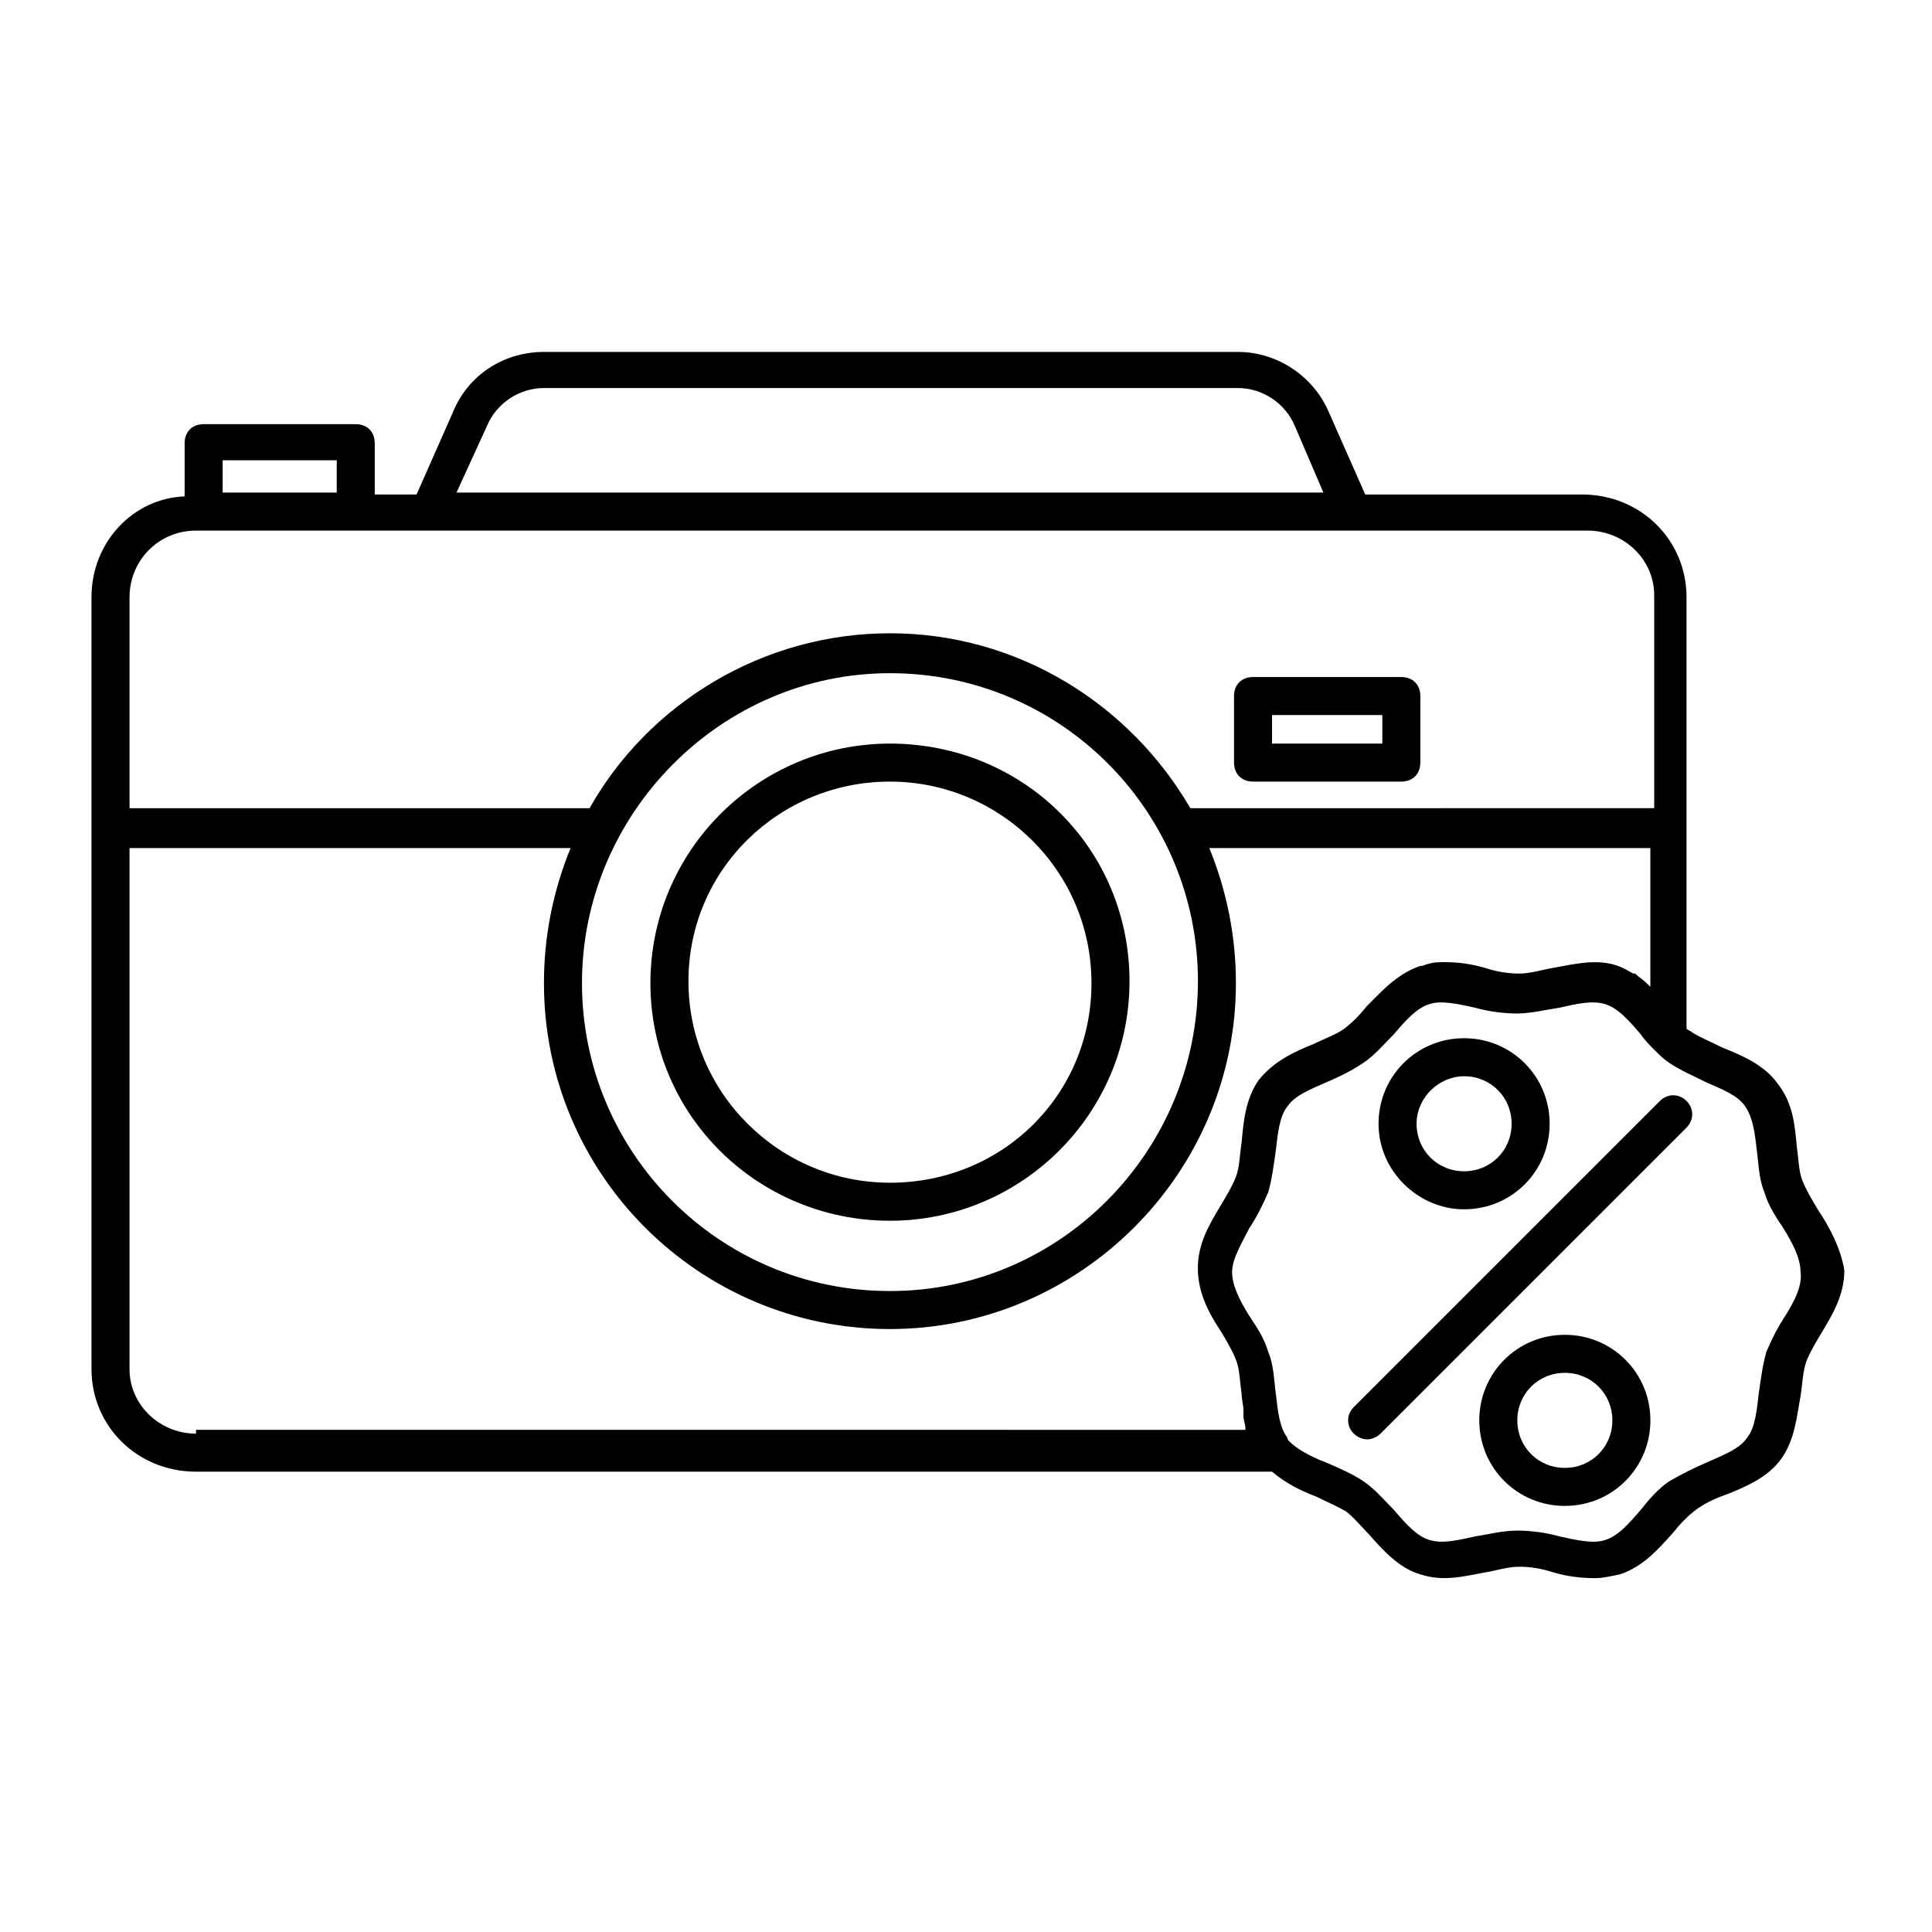 <?xml version="1.0" encoding="UTF-8"?>
<!-- Uploaded to: ICON Repo, www.svgrepo.com, Generator: ICON Repo Mixer Tools -->
<svg fill="#000000" width="800px" height="800px" version="1.1" viewBox="144 144 512 512" xmlns="http://www.w3.org/2000/svg">
 <g>
  <path d="m625.71 464.48c-1.512-2.519-3.023-5.039-4.031-7.559-1.008-2.519-1.008-5.543-1.512-9.07-0.504-5.543-1.008-11.586-5.039-16.625-3.527-5.039-9.574-7.559-14.609-9.574-3.023-1.512-5.543-2.519-8.062-4.031-0.504-0.504-1.008-0.504-1.512-1.008v-114.36c0-15.113-12.09-27.207-27.711-27.207l-57.434 0.004-9.574-21.664c-4.031-9.574-13.602-16.121-24.184-16.121h-183.89c-10.578 0-20.152 6.047-24.184 16.121l-9.574 21.664h-11.082v-13.602c0-3.023-2.016-5.039-5.039-5.039h-40.305c-3.023 0-5.039 2.016-5.039 5.039v14.105c-13.602 0.504-24.684 12.09-24.684 26.699v204.55c0 15.113 12.09 27.207 27.711 27.207h285.16c3.527 3.023 7.559 5.039 11.586 6.551 3.023 1.512 5.543 2.519 8.062 4.031 2.016 1.512 4.031 4.031 6.047 6.047 3.527 4.031 8.062 9.07 13.602 10.578 6.047 2.016 11.586 0.504 17.129-0.504 3.023-0.504 6.047-1.512 9.07-1.512s6.047 0.504 9.07 1.512c3.527 1.008 7.055 1.512 11.082 1.512 2.016 0 4.031-0.504 6.551-1.008 6.047-2.016 10.078-6.551 14.105-11.082 2.016-2.519 4.031-4.535 6.047-6.047 2.016-1.512 5.039-3.023 8.062-4.031 5.039-2.016 11.082-4.535 14.609-9.574 3.527-5.039 4.031-11.082 5.039-16.625 0.504-3.023 0.504-6.047 1.512-9.07 1.008-2.519 2.519-5.039 4.031-7.559 3.023-5.039 6.047-10.078 6.047-16.625-1.016-6.043-4.039-11.586-7.059-16.121zm-352.67-207.57c2.519-6.047 8.566-10.078 15.113-10.078h183.89c6.551 0 12.594 4.031 15.113 10.078l7.559 17.633h-229.74zm-70.031 9.066h30.23v8.566h-30.23zm-7.051 18.641h368.79c9.574 0 17.633 7.559 17.633 17.129v56.426l-122.93 0.004c-16.121-27.711-45.848-46.352-79.602-46.352s-63.984 18.641-79.602 46.352h-121.92v-55.926c0-9.57 7.555-17.633 17.633-17.633zm183.89 37.785c45.344 0 81.617 36.777 81.617 81.617s-36.277 82.121-81.617 82.121c-45.344 0-81.617-36.777-81.617-81.617 0-44.836 36.777-82.121 81.617-82.121zm-183.89 201.53c-9.574 0-17.633-7.559-17.633-17.129v-138.05h116.88c-4.535 11.082-7.055 23.176-7.055 35.77 0 50.883 41.312 91.691 91.691 91.691 50.383 0 91.691-41.312 91.691-91.691 0-12.594-2.519-24.688-7.055-35.77h116.88v36.777l-1.008-1.008c-1.008-1.008-2.016-1.512-3.023-2.519h-0.504c-1.008-0.504-2.519-1.512-4.031-2.016-5.543-2.016-11.586-0.504-17.129 0.504-3.023 0.504-6.047 1.512-9.07 1.512-3.023 0-6.047-0.504-9.07-1.512-3.527-1.008-7.055-1.512-10.578-1.512-1.512 0-3.023 0-4.535 0.504-0.504 0-1.008 0.504-2.016 0.504-4.535 1.512-8.062 4.535-11.082 7.559-1.008 1.008-2.016 2.016-3.023 3.023-2.016 2.519-4.031 4.535-6.047 6.047s-5.039 2.519-8.062 4.031c-5.039 2.016-10.578 4.535-14.609 9.574-3.527 5.039-4.031 11.082-4.535 16.625-0.504 3.023-0.504 6.551-1.512 9.07-1.008 2.519-2.519 5.039-4.031 7.559-3.023 5.039-6.047 10.078-6.047 16.625 0 6.551 3.023 12.09 6.047 16.625 1.512 2.519 3.023 5.039 4.031 7.559 1.008 2.519 1.008 5.543 1.512 9.07 0 1.512 0.504 3.023 0.504 4.535v1.512c0 1.008 0.504 2.016 0.504 3.023v0.504l-278.09-0.008zm421.18-31.238c-2.016 3.023-3.527 6.047-5.039 9.574-1.008 3.527-1.512 7.559-2.016 11.082-0.504 4.535-1.008 9.07-3.023 11.586-2.016 3.023-6.047 4.535-10.578 6.551-3.527 1.512-6.551 3.023-10.078 5.039-3.023 2.016-5.543 5.039-7.559 7.559-3.023 3.527-6.047 7.055-9.574 8.062-3.023 1.008-7.559 0-12.09-1.008-3.527-1.008-7.559-1.512-11.082-1.512-4.031 0-7.559 1.008-11.082 1.512-4.535 1.008-8.566 2.016-12.09 1.008-3.527-1.008-6.551-4.535-9.574-8.062-2.519-2.519-5.039-5.543-8.062-7.559-3.023-2.016-6.551-3.527-10.078-5.039-4.031-1.512-7.559-3.527-9.574-5.543 0 0-0.504-0.504-0.504-1.008-2.016-2.519-2.519-7.055-3.023-11.586-0.504-3.527-0.504-7.559-2.016-11.082-1.008-3.527-3.023-6.551-5.039-9.574-2.519-4.031-4.535-8.062-4.535-11.586 0-3.527 2.519-7.559 4.535-11.586 2.016-3.023 3.527-6.047 5.039-9.574 1.008-3.527 1.512-7.559 2.016-11.082 0.504-4.535 1.008-9.07 3.023-11.586 2.016-3.023 6.047-4.535 10.578-6.551 3.527-1.512 6.551-3.023 9.574-5.039 3.023-2.016 5.543-5.039 8.062-7.559 3.023-3.527 6.047-7.055 9.574-8.062 3.023-1.008 7.559 0 12.09 1.008 3.527 1.008 7.559 1.512 11.082 1.512 3.527 0 7.559-1.008 11.082-1.512 4.535-1.008 8.566-2.016 12.09-1.008 3.527 1.008 6.551 4.535 9.574 8.062 1.008 1.512 2.519 3.023 3.527 4.031 1.512 1.512 2.519 2.519 4.031 3.527 3.023 2.016 6.551 3.527 9.574 5.039 4.535 2.016 8.566 3.527 10.578 6.551 2.016 3.023 2.519 7.055 3.023 11.586 0.504 3.527 0.504 7.559 2.016 11.082 1.008 3.527 3.023 6.551 5.039 9.574 2.519 4.031 4.535 8.062 4.535 11.586 0.508 3.523-1.508 7.555-4.027 11.586z"/>
  <path d="m583.89 435.77-81.113 81.113c-2.016 2.016-2.016 5.039 0 7.055 1.008 1.008 2.519 1.512 3.527 1.512 1.008 0 2.519-0.504 3.527-1.512l81.113-81.113c2.016-2.016 2.016-5.039 0-7.055-2.019-2.016-5.043-2.016-7.055 0z"/>
  <path d="m532 464.48c12.594 0 22.672-10.078 22.672-22.672s-10.078-22.672-22.672-22.672-22.672 10.078-22.672 22.672c0 12.598 10.582 22.672 22.672 22.672zm0-35.266c7.055 0 12.594 5.543 12.594 12.594 0 7.055-5.543 12.594-12.594 12.594-7.055 0-12.594-5.543-12.594-12.594s6.043-12.594 12.594-12.594z"/>
  <path d="m558.7 497.74c-12.594 0-22.672 10.078-22.672 22.672s10.078 22.672 22.672 22.672 22.672-10.078 22.672-22.672c0-12.598-10.078-22.672-22.672-22.672zm0 35.266c-7.055 0-12.594-5.543-12.594-12.594 0-7.055 5.543-12.594 12.594-12.594 7.055 0 12.594 5.543 12.594 12.594 0 7.051-5.543 12.594-12.594 12.594z"/>
  <path d="m379.85 467.51c34.762 0 63.48-28.215 63.48-63.48-0.004-35.266-28.215-62.973-63.48-62.973-34.762 0-63.48 28.215-63.48 63.48s28.715 62.973 63.48 62.973zm0-116.38c29.223 0 53.402 23.68 53.402 53.402 0 29.727-23.68 52.902-53.402 52.902-29.223 0-53.402-23.68-53.402-53.402-0.004-29.727 24.18-52.902 53.402-52.902z"/>
  <path d="m476.07 351.13h39.297c3.023 0 5.039-2.016 5.039-5.039v-17.633c0-3.023-2.016-5.039-5.039-5.039h-39.297c-3.023 0-5.039 2.016-5.039 5.039v17.633c0 3.023 2.016 5.039 5.039 5.039zm5.039-17.633h29.223v7.559h-29.223z"/>
 </g>
</svg>